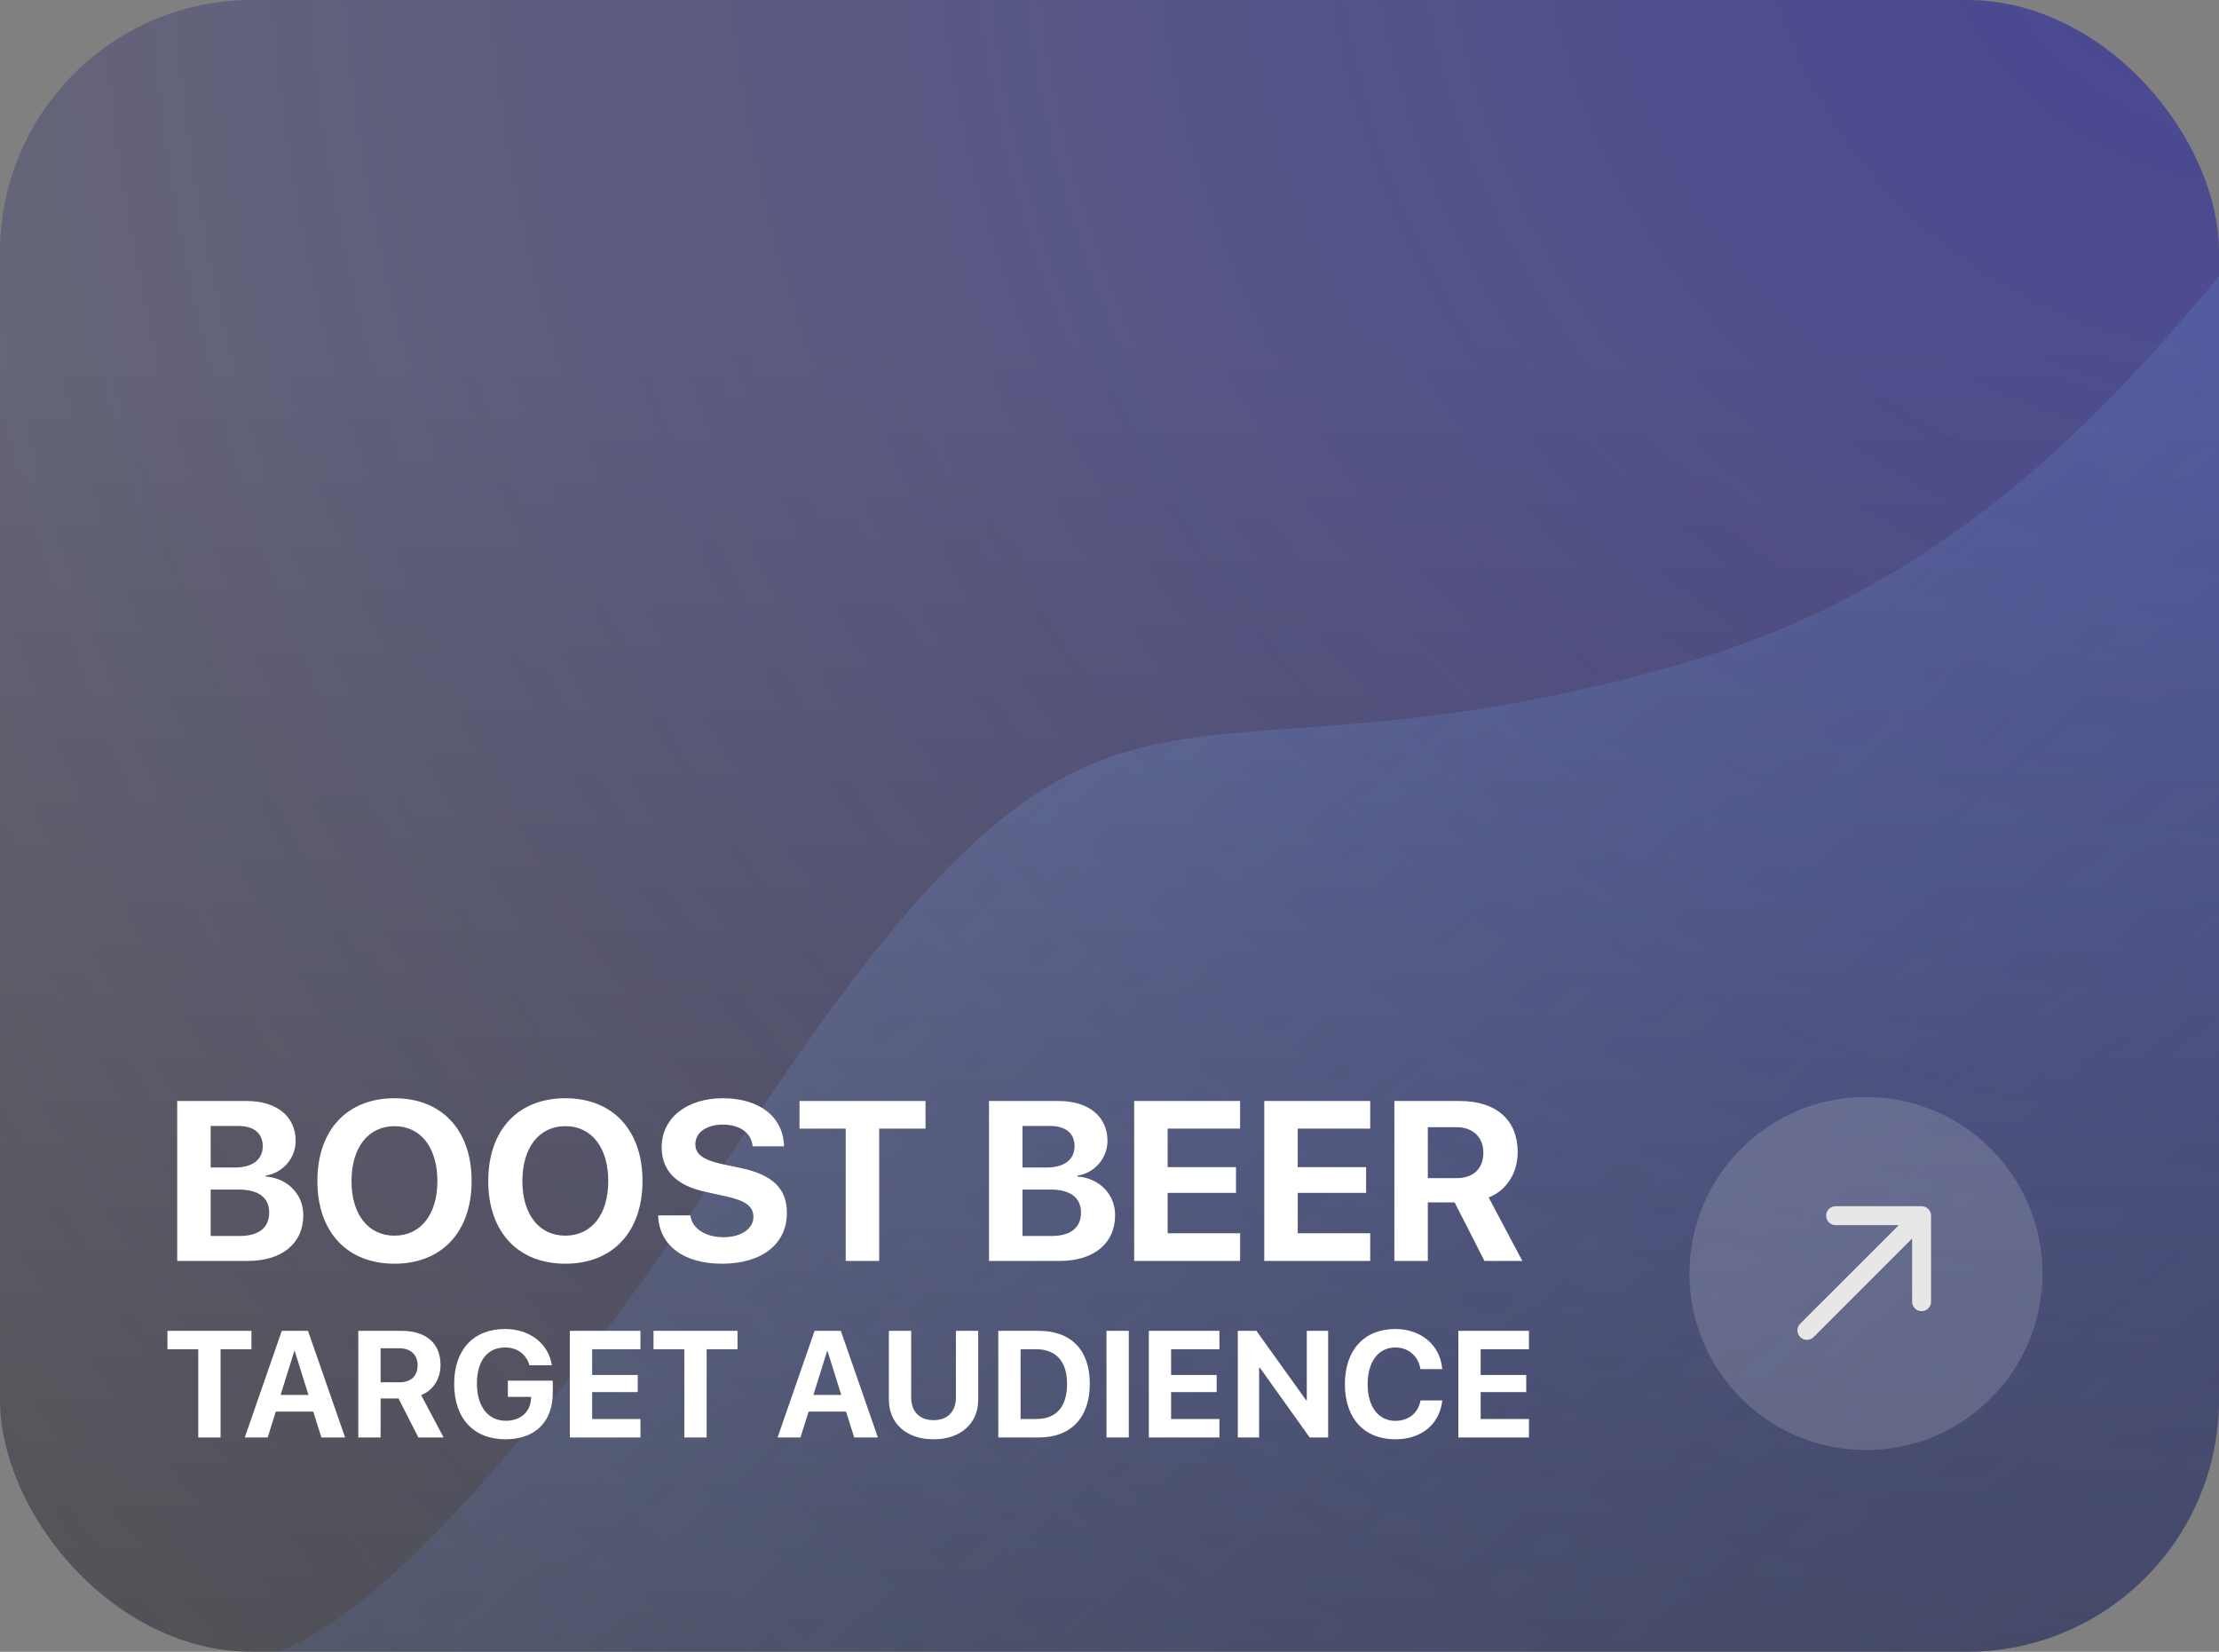 <svg xmlns="http://www.w3.org/2000/svg" width="176" height="131" viewBox="0 0 176 131" fill="none"><rect x="0" y="0" width="176" height="131" fill="#808080" stroke="none"/><g clip-path="url(#clip0_2012_192)"><rect width="176" height="131" rx="20" fill="#2D2D2D" fill-opacity="0.2"></rect><circle cx="178" cy="-11" r="240" fill="url(#paint0_radial_2012_192)" fill-opacity="0.5"></circle><path d="M59.586 89.127C30.523 132.767 21.604 130.285 20 132L251 132V21.959C226.095 36.111 226.948 1.475 205.401 -0.907C183.855 -3.288 175.837 40.538 133.245 52.685C90.653 64.832 88.649 45.487 59.586 89.127Z" fill="url(#paint1_linear_2012_192)" fill-opacity="0.55"></path><rect y="27" width="180" height="104" fill="url(#paint2_linear_2012_192)" fill-opacity="0.3"></rect><circle cx="148" cy="101" r="14" fill="white" fill-opacity="0.15"></circle><path d="M143.315 105.507L152.411 96.411M152.411 96.411V103.233M152.411 96.411H145.589" stroke="#E7E7E7" stroke-width="1.5" stroke-linecap="round" stroke-linejoin="round"></path><path d="M19.671 100H14.055V87.317H19.574C21.956 87.317 23.45 88.539 23.45 90.481C23.45 91.87 22.413 93.03 21.068 93.232V93.303C22.791 93.435 24.057 94.691 24.057 96.37C24.057 98.603 22.378 100 19.671 100ZM16.709 89.295V92.591H18.616C20.031 92.591 20.84 91.967 20.84 90.894C20.84 89.875 20.128 89.295 18.889 89.295H16.709ZM16.709 98.022H18.994C20.523 98.022 21.35 97.372 21.35 96.159C21.35 94.973 20.497 94.34 18.933 94.34H16.709V98.022ZM31.29 87.098C35.043 87.098 37.407 89.62 37.407 93.663C37.407 97.697 35.043 100.22 31.29 100.22C27.528 100.22 25.173 97.697 25.173 93.663C25.173 89.62 27.528 87.098 31.29 87.098ZM31.29 89.312C29.216 89.312 27.88 91 27.88 93.663C27.88 96.317 29.207 97.996 31.29 97.996C33.364 97.996 34.691 96.317 34.691 93.663C34.691 91 33.364 89.312 31.29 89.312ZM44.843 87.098C48.596 87.098 50.96 89.62 50.96 93.663C50.96 97.697 48.596 100.22 44.843 100.22C41.081 100.22 38.726 97.697 38.726 93.663C38.726 89.62 41.081 87.098 44.843 87.098ZM44.843 89.312C42.769 89.312 41.433 91 41.433 93.663C41.433 96.317 42.76 97.996 44.843 97.996C46.917 97.996 48.244 96.317 48.244 93.663C48.244 91 46.917 89.312 44.843 89.312ZM52.199 96.388H54.757C54.88 97.434 55.97 98.119 57.376 98.119C58.791 98.119 59.758 97.442 59.758 96.511C59.758 95.685 59.151 95.228 57.622 94.885L55.97 94.524C53.632 94.023 52.48 92.837 52.48 90.982C52.48 88.644 54.502 87.098 57.332 87.098C60.285 87.098 62.14 88.618 62.184 90.912H59.696C59.608 89.84 58.668 89.189 57.341 89.189C56.031 89.189 55.152 89.814 55.152 90.754C55.152 91.536 55.768 91.976 57.227 92.31L58.765 92.635C61.305 93.18 62.412 94.269 62.412 96.203C62.412 98.664 60.417 100.22 57.27 100.22C54.221 100.22 52.278 98.769 52.199 96.388ZM69.733 100H67.079V89.506H63.414V87.317H73.407V89.506H69.733V100ZM84.06 100H78.443V87.317H83.963C86.345 87.317 87.839 88.539 87.839 90.481C87.839 91.87 86.802 93.03 85.457 93.232V93.303C87.18 93.435 88.445 94.691 88.445 96.37C88.445 98.603 86.767 100 84.06 100ZM81.098 89.295V92.591H83.005C84.42 92.591 85.228 91.967 85.228 90.894C85.228 89.875 84.517 89.295 83.277 89.295H81.098ZM81.098 98.022H83.383C84.912 98.022 85.738 97.372 85.738 96.159C85.738 94.973 84.886 94.34 83.321 94.34H81.098V98.022ZM98.359 97.803V100H89.957V87.317H98.359V89.506H92.611V92.564H98.034V94.603H92.611V97.803H98.359ZM108.678 97.803V100H100.275V87.317H108.678V89.506H102.93V92.564H108.353V94.603H102.93V97.803H108.678ZM113.248 89.392V93.435H115.533C116.869 93.435 117.651 92.67 117.651 91.413C117.651 90.183 116.825 89.392 115.507 89.392H113.248ZM113.248 95.359V100H110.594V87.317H115.788C118.706 87.317 120.376 88.856 120.376 91.36C120.376 92.986 119.532 94.393 118.073 94.964L120.745 100H117.739L115.375 95.359H113.248ZM17.494 114H15.725V107.004H13.281V105.545H19.943V107.004H17.494V114ZM25.491 114L24.846 111.949H21.875L21.231 114H19.414L22.35 105.545H24.43L27.371 114H25.491ZM23.34 107.162L22.256 110.625H24.465L23.381 107.162H23.34ZM30.188 106.928V109.623H31.712C32.602 109.623 33.124 109.113 33.124 108.275C33.124 107.455 32.573 106.928 31.694 106.928H30.188ZM30.188 110.906V114H28.419V105.545H31.881C33.827 105.545 34.94 106.57 34.94 108.24C34.94 109.324 34.378 110.262 33.405 110.643L35.186 114H33.182L31.606 110.906H30.188ZM43.845 110.449C43.845 112.752 42.45 114.146 40.095 114.146C37.569 114.146 36.022 112.494 36.022 109.746C36.022 107.039 37.569 105.398 40.054 105.398C42.028 105.398 43.517 106.564 43.769 108.275H41.993C41.735 107.391 41.015 106.863 40.059 106.863C38.665 106.863 37.827 107.924 37.827 109.723C37.827 111.557 38.718 112.676 40.124 112.676C41.278 112.676 42.081 111.967 42.116 110.918L42.122 110.783H40.282V109.494H43.845V110.449ZM50.798 112.535V114H45.197V105.545H50.798V107.004H46.966V109.043H50.581V110.402H46.966V112.535H50.798ZM56.047 114H54.277V107.004H51.834V105.545H58.496V107.004H56.047V114ZM67.75 114L67.106 111.949H64.135L63.49 114H61.674L64.61 105.545H66.69L69.631 114H67.75ZM65.6 107.162L64.516 110.625H66.725L65.641 107.162H65.6ZM72.272 105.545V110.836C72.272 111.92 72.911 112.629 74.047 112.629C75.178 112.629 75.817 111.92 75.817 110.836V105.545H77.587V111.012C77.587 112.875 76.21 114.146 74.047 114.146C71.879 114.146 70.502 112.875 70.502 111.012V105.545H72.272ZM79.179 105.545H82.407C84.944 105.545 86.438 107.057 86.438 109.74C86.438 112.424 84.944 114 82.407 114H79.179V105.545ZM80.948 107.004V112.535H82.196C83.778 112.535 84.634 111.574 84.634 109.746C84.634 107.977 83.755 107.004 82.196 107.004H80.948ZM89.531 114H87.761V105.545H89.531V114ZM96.718 112.535V114H91.117V105.545H96.718V107.004H92.886V109.043H96.501V110.402H92.886V112.535H96.718ZM99.869 114H98.176V105.545H99.652L103.601 111.053H103.648V105.545H105.342V114H103.877L99.922 108.463H99.869V114ZM110.672 114.146C108.211 114.146 106.67 112.5 106.67 109.77C106.67 107.045 108.223 105.398 110.672 105.398C112.705 105.398 114.252 106.688 114.387 108.58H112.664C112.5 107.543 111.703 106.863 110.672 106.863C109.336 106.863 108.475 107.982 108.475 109.764C108.475 111.568 109.324 112.682 110.678 112.682C111.727 112.682 112.483 112.066 112.67 111.064H114.393C114.194 112.951 112.746 114.146 110.672 114.146ZM121.27 112.535V114H115.668V105.545H121.27V107.004H117.438V109.043H121.053V110.402H117.438V112.535H121.27Z" fill="white"></path></g><defs><radialGradient id="paint0_radial_2012_192" cx="0" cy="0" r="1" gradientUnits="userSpaceOnUse" gradientTransform="translate(178 -11) rotate(90) scale(240)"><stop stop-color="#201DB9"></stop><stop offset="1" stop-color="#201DB9" stop-opacity="0"></stop></radialGradient><linearGradient id="paint1_linear_2012_192" x1="4.5" y1="-169" x2="279.117" y2="153.508" gradientUnits="userSpaceOnUse"><stop stop-color="white"></stop><stop offset="1" stop-color="#0C47BD" stop-opacity="0.05"></stop></linearGradient><linearGradient id="paint2_linear_2012_192" x1="90" y1="27" x2="90" y2="131" gradientUnits="userSpaceOnUse"><stop stop-opacity="0"></stop><stop offset="1" stop-opacity="0.8"></stop></linearGradient><clipPath id="clip0_2012_192"><rect width="176" height="131" rx="20" fill="white"></rect></clipPath></defs></svg>